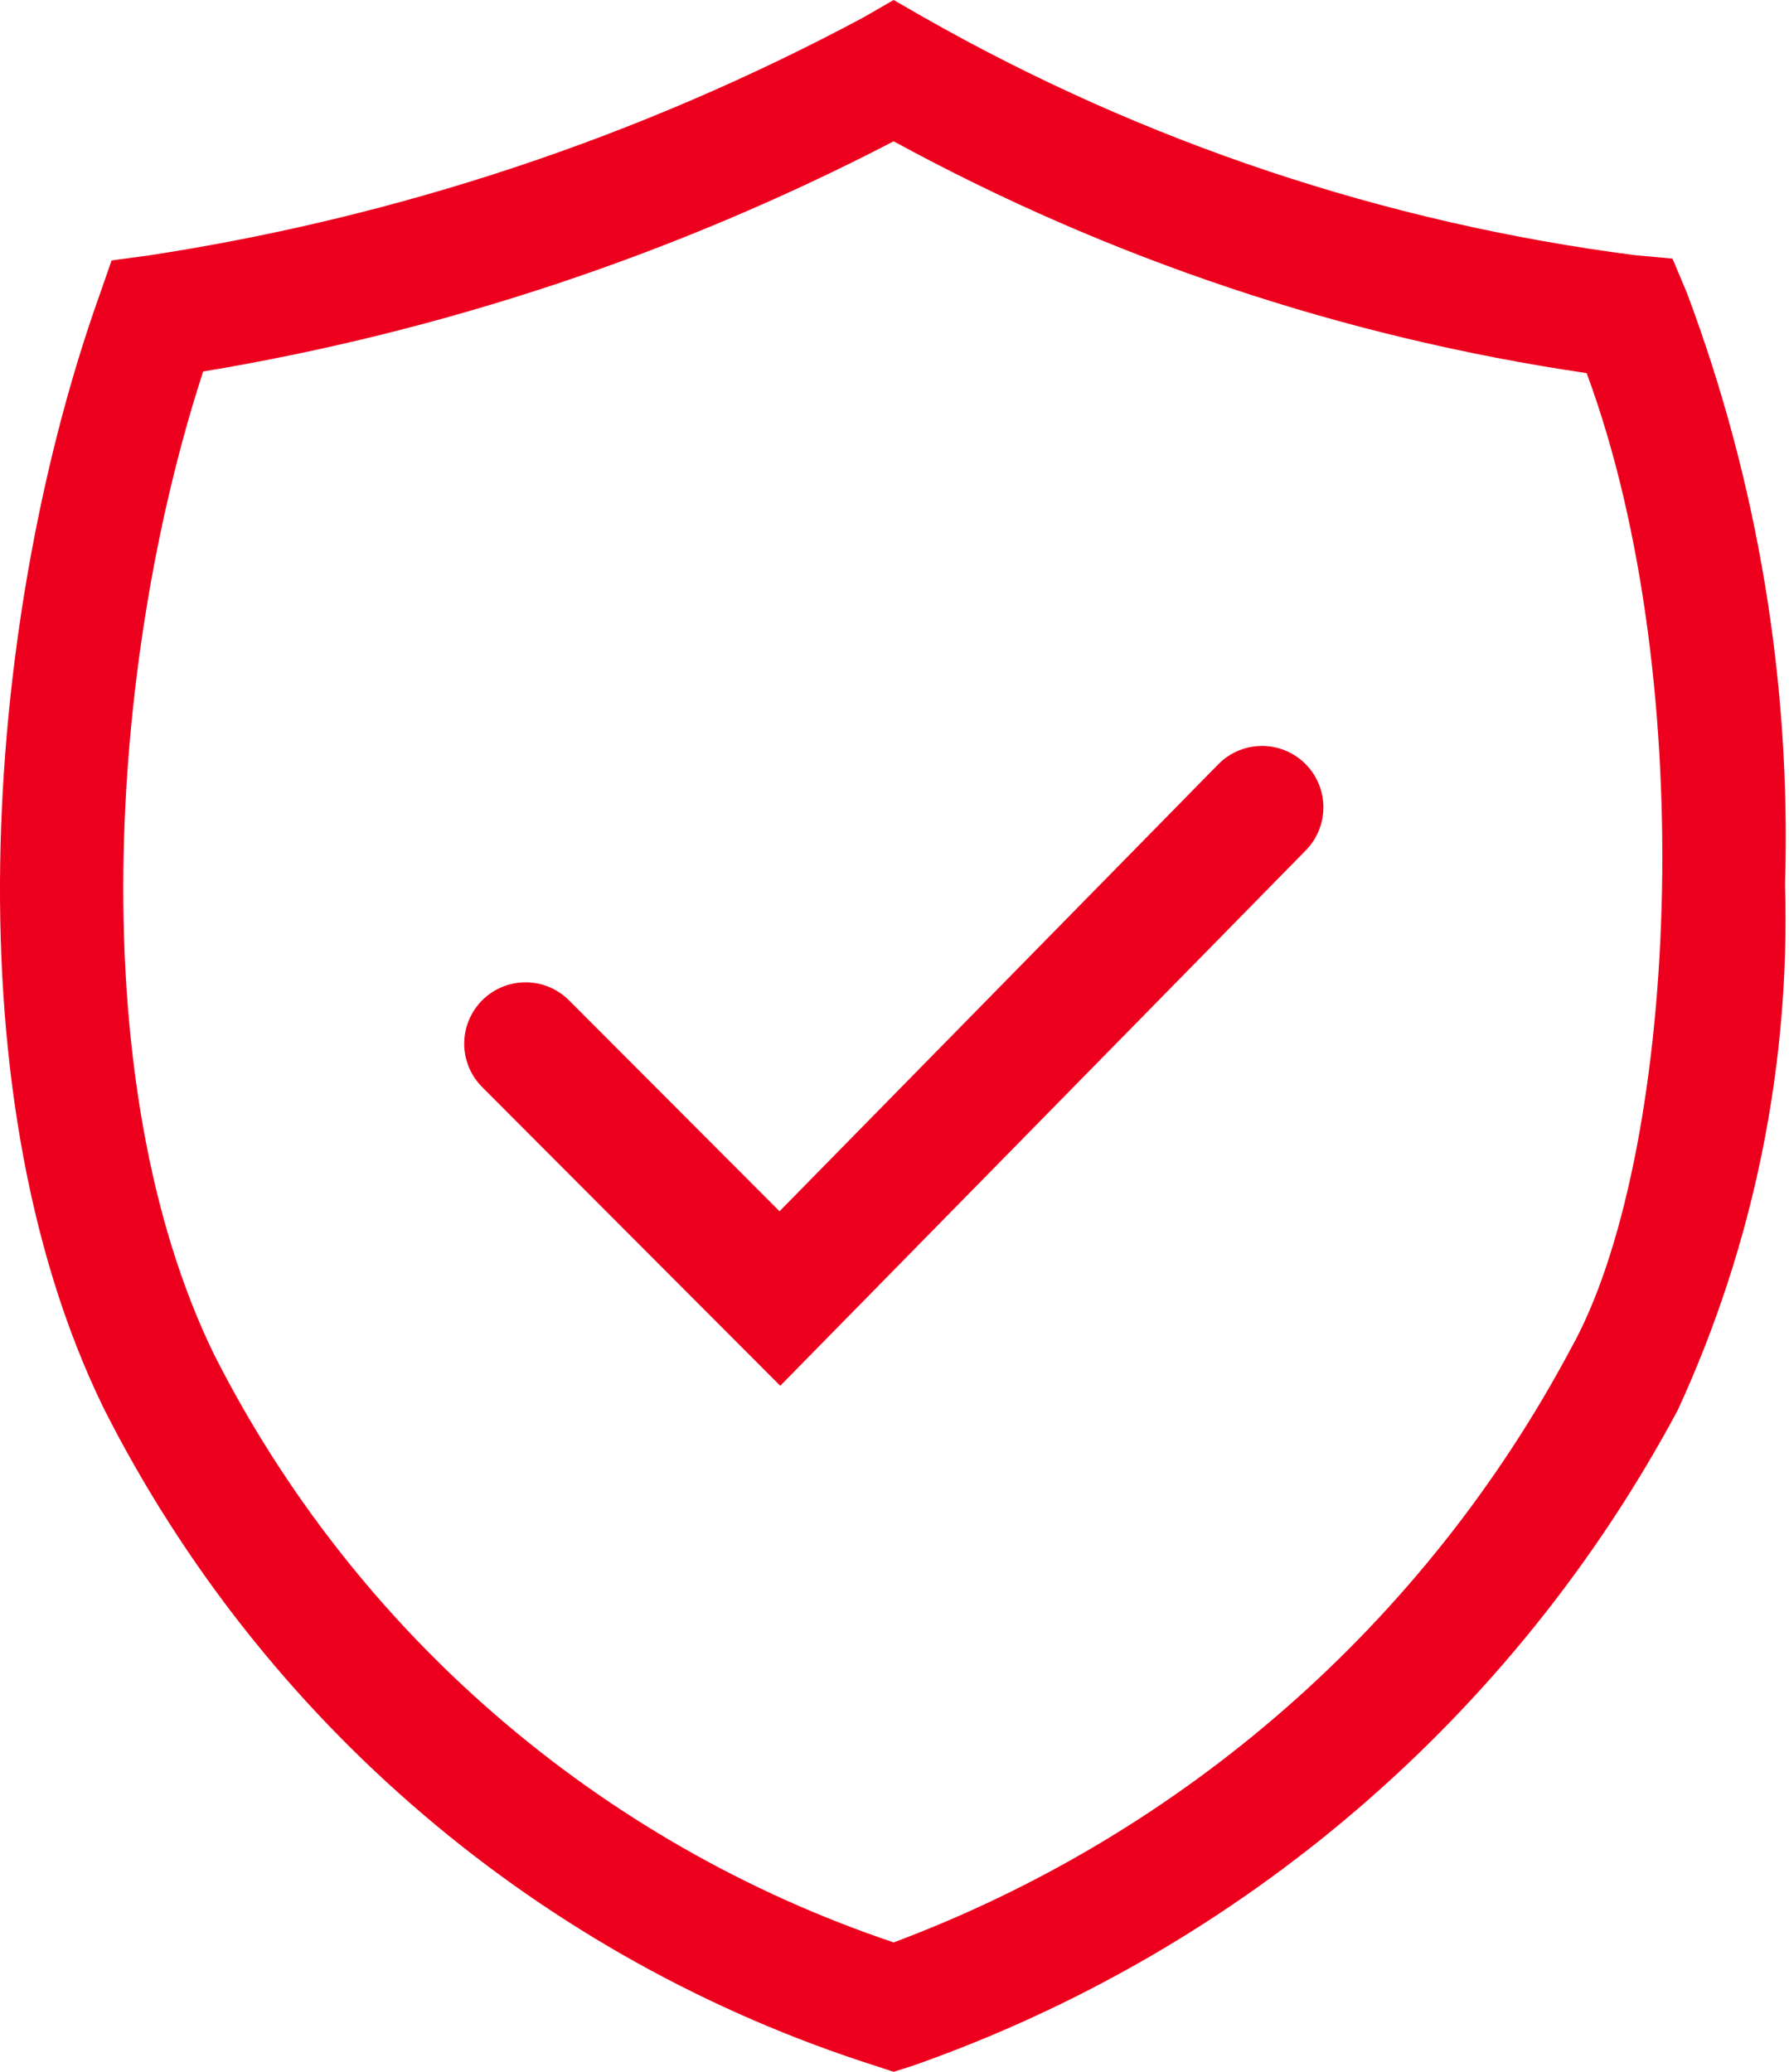 <svg width="38" height="44" viewBox="0 0 38 44" fill="none" xmlns="http://www.w3.org/2000/svg">
<g id="Group">
<path id="Vector" d="M16.573 29.431L10.242 23.087C9.998 22.843 9.86 22.511 9.86 22.166C9.86 21.82 9.998 21.488 10.242 21.244C10.486 20.999 10.818 20.862 11.164 20.862C11.51 20.862 11.841 20.999 12.086 21.244L16.558 25.724L25.877 16.232C26.119 15.985 26.45 15.845 26.796 15.842C27.141 15.839 27.474 15.974 27.721 16.216C27.967 16.459 28.107 16.789 28.11 17.135C28.113 17.48 27.979 17.813 27.736 18.06L16.573 29.431Z" fill="#ED001D"/>
<path id="Vector_2" d="M18.982 0L19.634 0.375C24.294 3.024 29.426 4.738 34.742 5.421L35.525 5.492L35.83 6.216C37.337 10.228 38.046 14.496 37.916 18.78C38.029 22.627 37.25 26.447 35.639 29.943C32.159 36.452 26.364 41.42 19.4 43.867L18.982 44L18.576 43.867C15.059 42.744 11.801 40.932 8.991 38.537C6.181 36.143 3.875 33.213 2.208 29.919C-1.185 22.986 -0.222 12.806 2.109 6.282L2.37 5.531L3.152 5.426C8.461 4.616 13.594 2.908 18.331 0.375L18.982 0ZM33.702 7.924C28.543 7.166 23.559 5.499 18.982 3.001C14.38 5.39 9.43 7.04 4.315 7.89C2.294 14.097 1.739 23.014 4.55 28.772C7.537 34.664 12.72 39.146 18.982 41.252C25.146 38.945 30.257 34.469 33.355 28.662C35.613 24.66 36.151 14.537 33.702 7.924Z" fill="#ED001D"/>
</g>
</svg>
